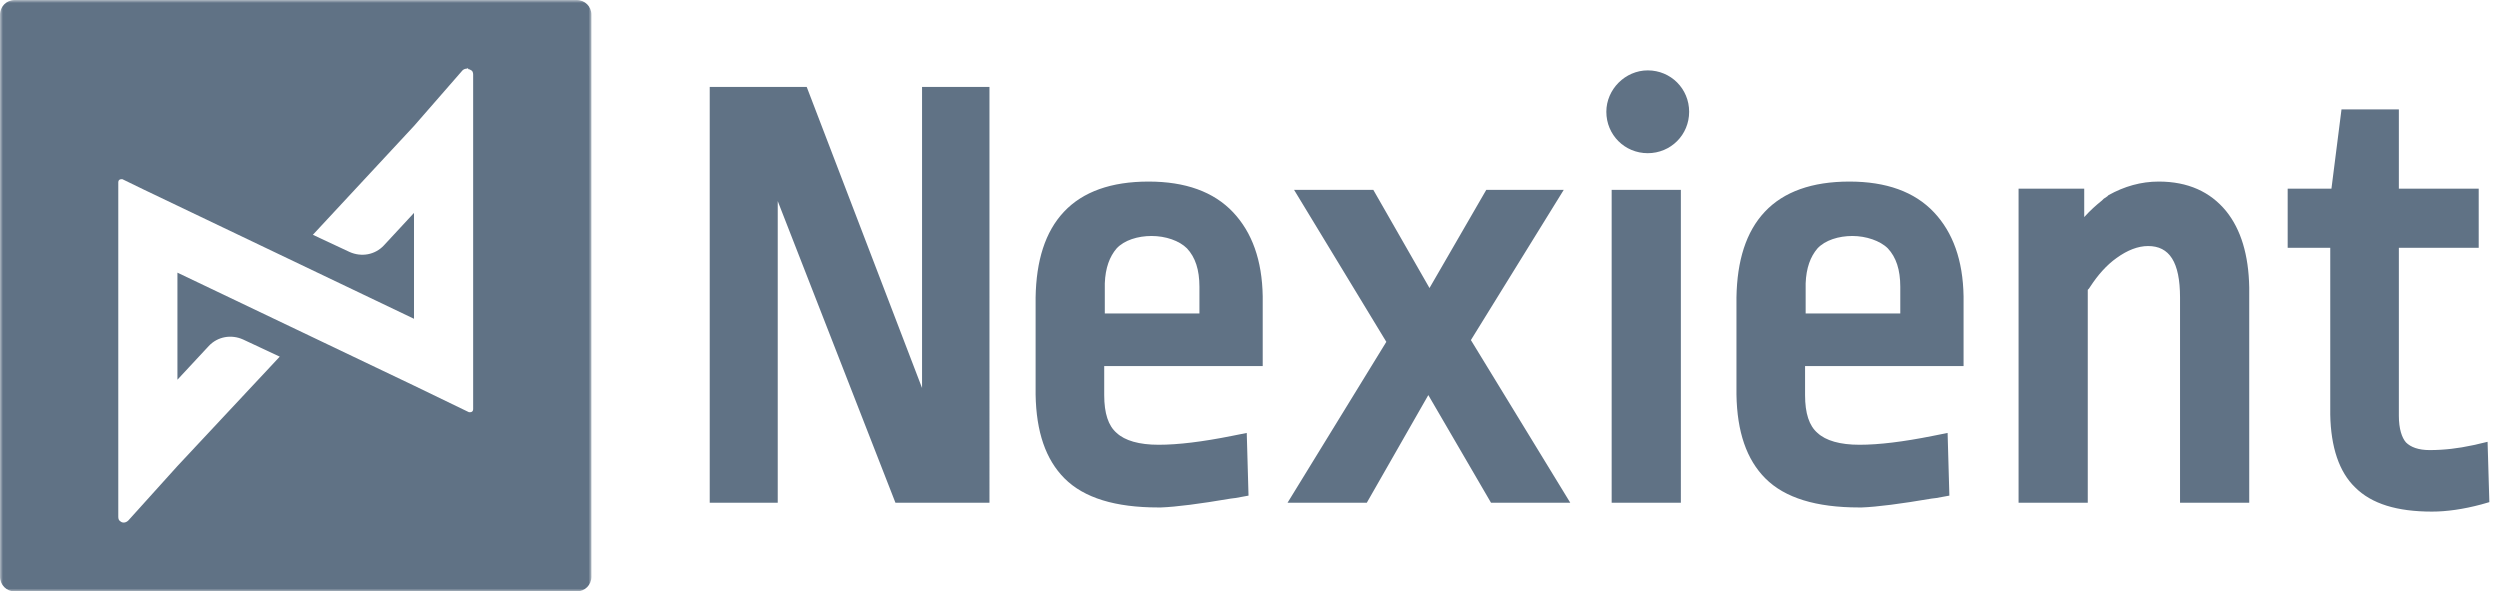 <?xml version="1.0" encoding="utf-8"?>
<!-- Generator: Adobe Illustrator 27.2.0, SVG Export Plug-In . SVG Version: 6.00 Build 0)  -->
<svg version="1.1" id="Layer_1" xmlns="http://www.w3.org/2000/svg" xmlns:xlink="http://www.w3.org/1999/xlink" x="0px" y="0px"
	 viewBox="0 0 422.7 100" style="enable-background:new 0 0 422.7 100;" xml:space="preserve">
<style type="text/css">
	.st0{fill:#607285;}
	.st1{fill:#607285;stroke:#FFFFFF;stroke-width:2.637690e-02;stroke-miterlimit:123.791;stroke-opacity:0;}
	.st2{fill-rule:evenodd;clip-rule:evenodd;fill:#607285;}
	.st3{opacity:0.2;fill:#607285;enable-background:new    ;}
	.st4{fill-rule:evenodd;clip-rule:evenodd;fill:#FFFFFF;filter:url(#Adobe_OpacityMaskFilter);}
	.st5{mask:url(#mask0_2_);}
	.st6{fill:#FFFFFF;}
	.st7{fill:#607285;stroke:#607285;stroke-width:0.409;stroke-miterlimit:10;}
	.st8{fill:#607285;stroke:#607285;stroke-width:0.491;stroke-miterlimit:10;}
</style>
<g>
	<defs>
		<filter id="Adobe_OpacityMaskFilter" filterUnits="userSpaceOnUse" x="0" y="0" width="100" height="100">
			<feColorMatrix  type="matrix" values="1 0 0 0 0  0 1 0 0 0  0 0 1 0 0  0 0 0 1 0"/>
		</filter>
	</defs>
	<mask maskUnits="userSpaceOnUse" x="0" y="0" width="100" height="100" id="mask0_2_">
		<path class="st4" d="M0,0h100v100H0V0z"/>
	</mask>
	<g class="st5">
		<path class="st2" d="M79.1,11.5L79,11.6c-0.3,0-0.6,0.1-0.8,0.3L70,21.3v0L52.9,39.7l6.2,2.9c2,0.9,4.3,0.5,5.8-1.1L70,36v17.9
			L24.4,32.1l0,0l-3.7-1.8c-0.1,0-0.1,0-0.2,0c-0.3,0-0.5,0.2-0.5,0.5v56.6c0,0.3,0.1,0.6,0.3,0.7c0.4,0.4,1,0.3,1.4-0.1l8.3-9.2v0
			l17.3-18.5l-6.2-2.9c-2-0.9-4.3-0.5-5.8,1.1L30,64.2V46.1l40,19.1v0l9.3,4.5c0.1,0,0.1,0,0.2,0c0.3,0,0.5-0.2,0.5-0.5V12.6
			c0-0.3-0.1-0.6-0.3-0.7c-0.2-0.1-0.3-0.2-0.5-0.2L79.1,11.5z M97.5,0c1.4,0,2.5,1.1,2.5,2.5v95c0,1.4-1.1,2.5-2.5,2.5h-95
			C1.1,100,0,98.9,0,97.5v-95C0,1.1,1.1,0,2.5,0H97.5L97.5,0z"/>
	</g>
	<path class="st2" d="M405.6,18.5v13.4h13.5v10l-13.5,0l0,28.4c0,2.2,0.5,3.7,1.2,4.5c0.8,0.8,2.1,1.3,4,1.3c2.5,0,4.9-0.3,7.2-0.8
		l0.5-0.1l0.4-0.1l1.7-0.4l0.3,10.2l-1.4,0.4c-3,0.8-5.8,1.2-8.3,1.2c-5.9,0-10.2-1.3-13-4.1c-2.7-2.6-4.1-6.8-4.2-12.3l0-0.3l0-0.3
		V41.9l-7.2,0v-10h7.4l1.7-13.4H405.6z M278.6,11.9c3.9,0,7,3.1,7,7c0,3.9-3.1,7-7,7c-3.9,0-7-3.1-7-7
		C271.6,15.1,274.8,11.9,278.6,11.9z M313.2,39.9c-2.3,0-4.6,0.7-5.9,2.1c-1.2,1.4-1.9,3.3-2,5.9l0,0.3l0,0.2v4.6h16v-4.3l0-0.2
		c0-2.9-0.7-5-2.1-6.5C317.9,40.7,315.5,39.9,313.2,39.9z M194.7,39.9c-2.3,0-4.6,0.7-5.9,2.1c-1.2,1.4-1.9,3.3-2,5.9l0,0.3l0,0.2
		v4.6h16l0-4.3l0-0.2c0-2.9-0.7-5-2.1-6.5C199.4,40.7,197.1,39.9,194.7,39.9z M365,30.7c4.9,0,8.7,1.7,11.4,5
		c2.5,3.1,3.8,7.4,3.9,12.9l0,0.4l0,0.3V85h-11.7V50.3c0-6-1.8-8.7-5.4-8.7c-1.7,0-3.5,0.7-5.3,2c-1.7,1.2-3.2,2.9-4.5,4.9l-0.2,0.3
		L353,49v36h-11.7V31.9h11.1v4.8l0.1-0.1c0.9-1,1.9-1.9,2.9-2.7l0.3-0.3l0.3-0.2l0.3-0.2l0.2-0.2C359.2,31.5,362,30.7,365,30.7z
		 M272.5,85h11.7V32.1h-11.7V85z M232.2,32.1l9.5,16.6l9.6-16.6h13.1l-15.7,25.4L265.5,85h-13.4l-10.6-18.2L231.1,85h-13.4
		l16.7-27.2l-15.6-25.7H232.2z M312.7,30.7c6.2,0,11,1.7,14.3,5.2c3.2,3.4,4.9,8.1,5,14.2l0,0.4l0,0.3v11.1l-26.8,0l0,4.7l0,0.2
		c0,3.1,0.7,5.2,2.1,6.4c1.4,1.3,3.8,2,7.1,2c3.3,0,7.4-0.5,12.4-1.5l0.5-0.1l2-0.4l0.3,10.6l-2.2,0.4l-0.8,0.1
		c-5.3,0.9-9.2,1.4-11.8,1.5l-0.2,0l-0.3,0c-7.2,0-12.5-1.6-15.8-4.9c-3.2-3.2-4.8-7.9-4.9-14.2l0-0.4l0-15.7l0-0.3
		c0.1-6.2,1.6-11.1,4.8-14.5C301.6,32.4,306.4,30.7,312.7,30.7z M194.2,30.7c6.2,0,11,1.7,14.3,5.2c3.2,3.4,4.9,8.1,5,14.2l0,0.4
		l0,0.3v11.1l-26.8,0l0,4.7l0,0.2c0,3.1,0.7,5.2,2.1,6.4c1.4,1.3,3.8,2,7.1,2c3.3,0,7.4-0.5,12.4-1.5l0.5-0.1l2-0.4l0.3,10.6
		l-2.2,0.4l-0.8,0.1c-5.3,0.9-9.2,1.4-11.8,1.5l-0.2,0l-0.3,0c-7.2,0-12.5-1.6-15.8-4.9c-3.2-3.2-4.8-7.9-4.9-14.2l0-0.4l0-15.7
		l0-0.3c0.1-6.2,1.6-11.1,4.8-14.5C183.1,32.4,187.9,30.7,194.2,30.7z M120,14.7h16.4l19.5,50.9l0-50.9h11.4V85h-15.9l-19.9-51v51
		H120V14.7L120,14.7z"/>
</g>
</svg>
